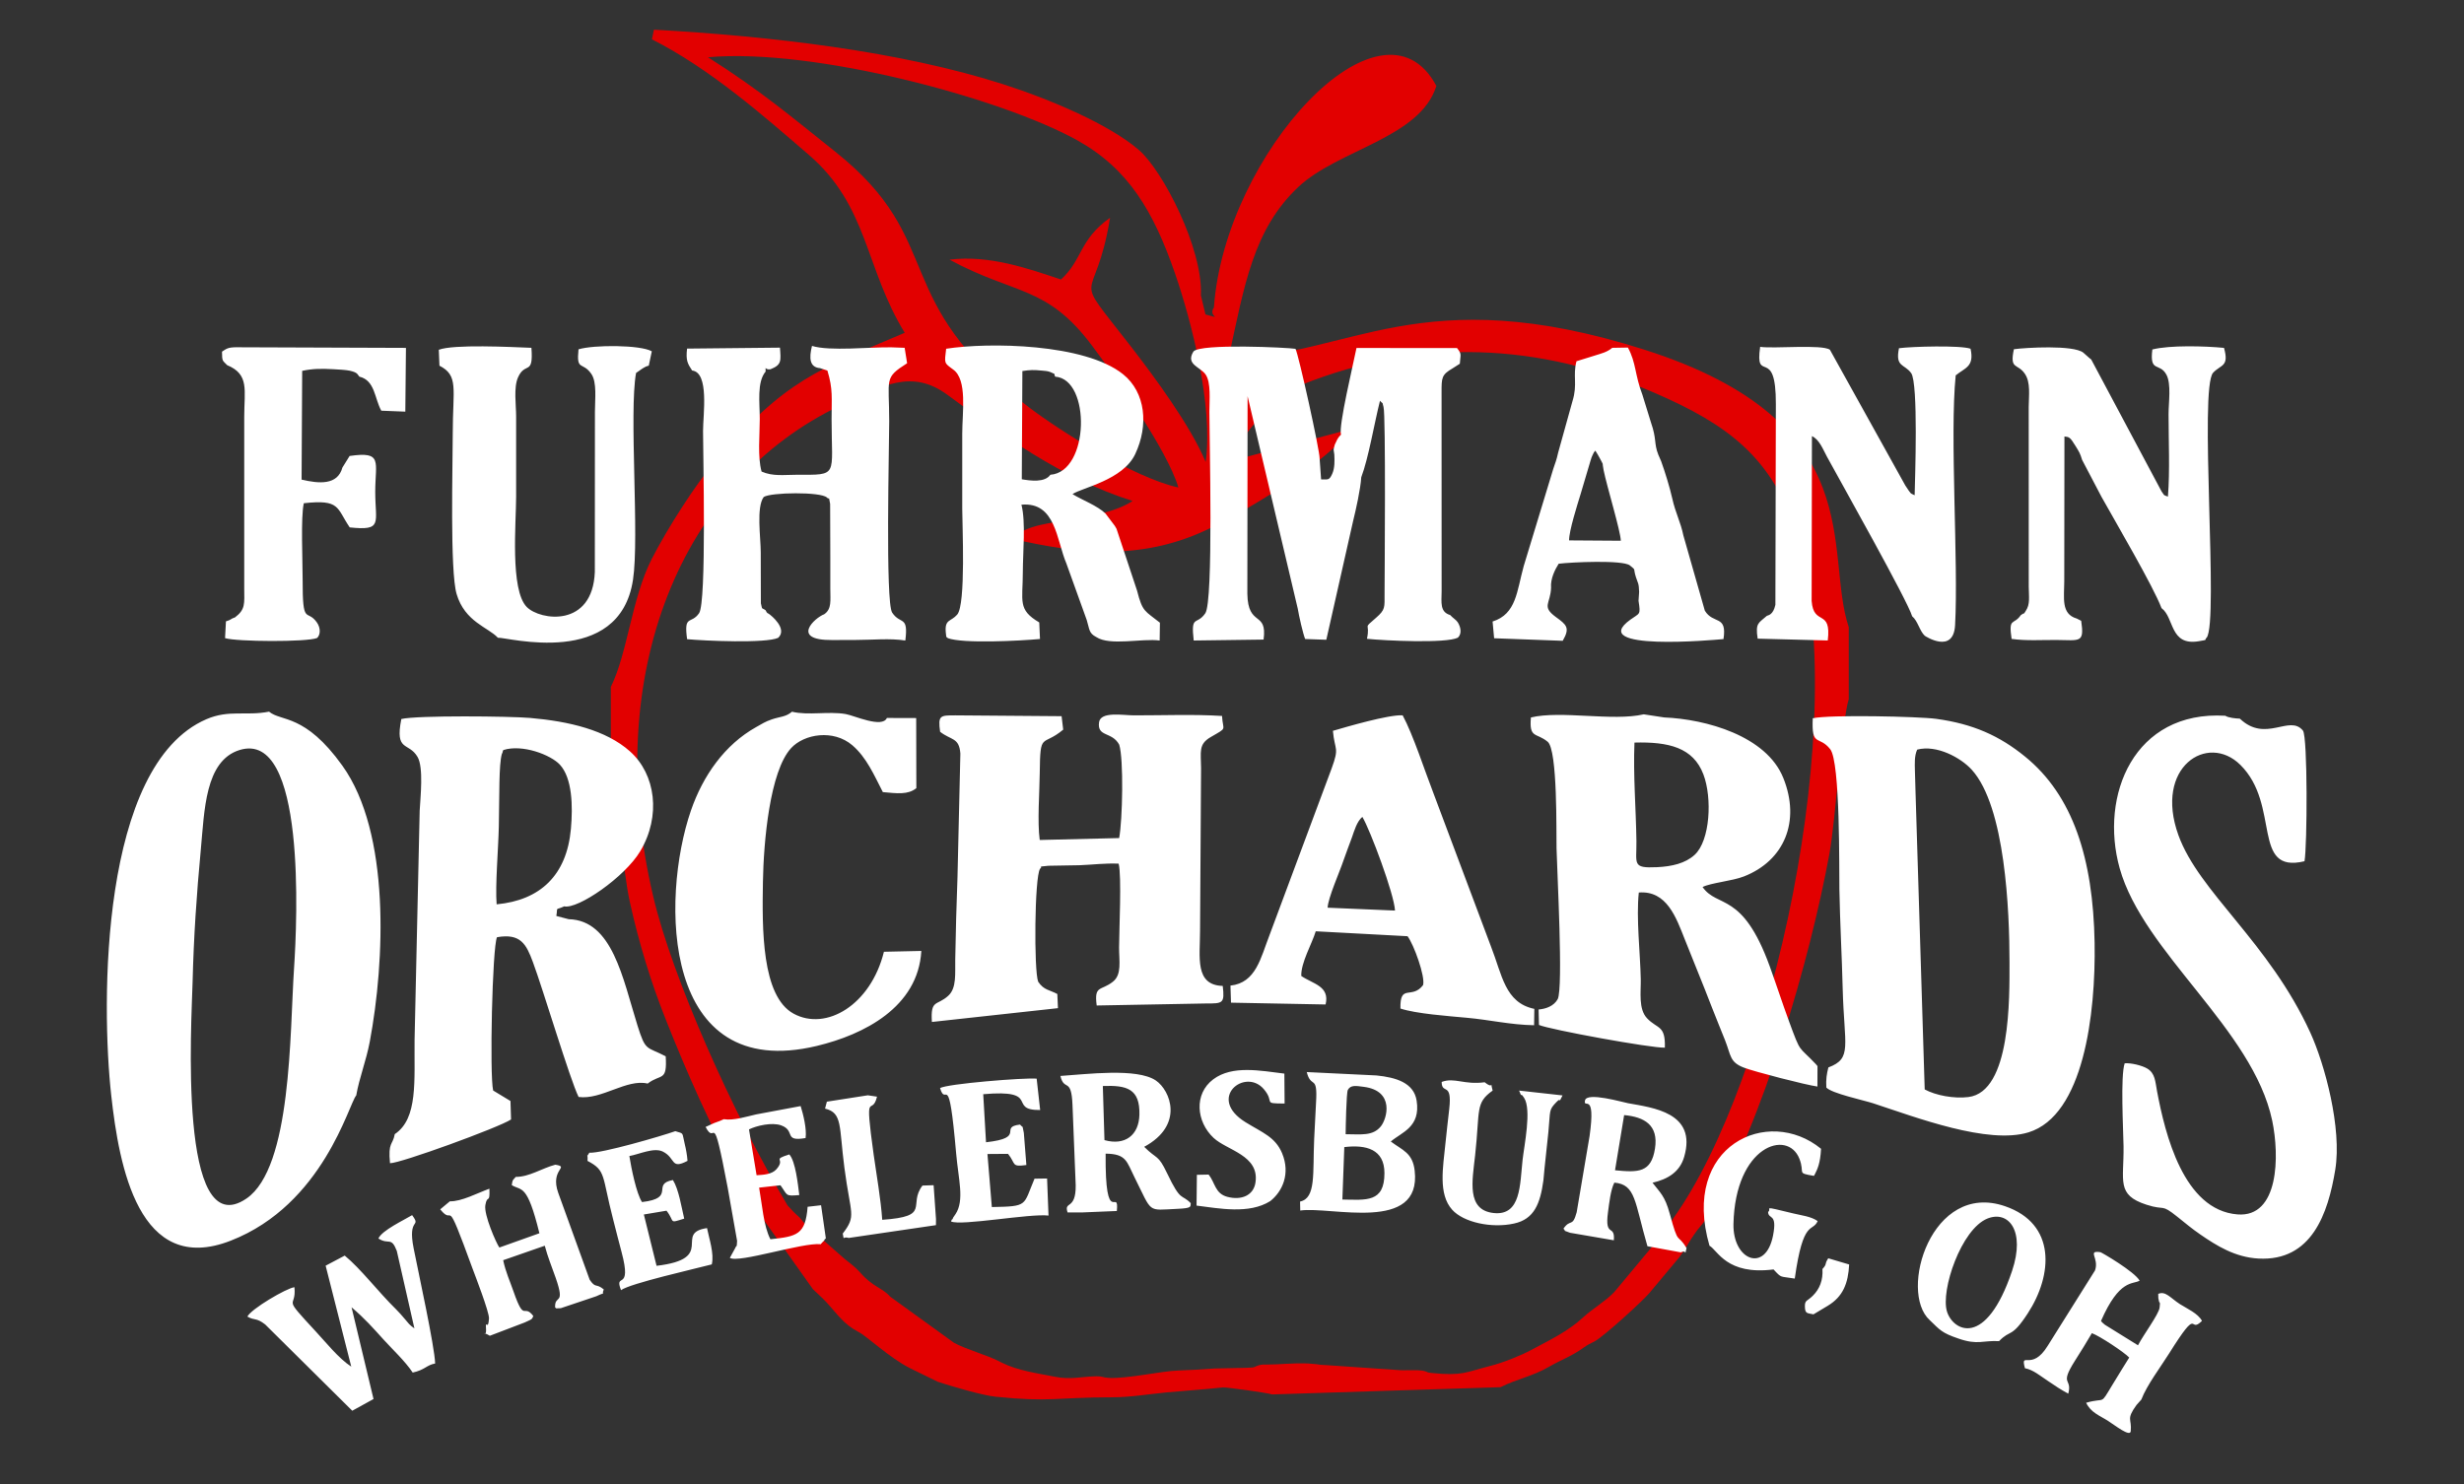 <?xml version="1.0" encoding="utf-8"?>
<!-- Generator: Adobe Illustrator 15.0.0, SVG Export Plug-In . SVG Version: 6.00 Build 0)  -->
<!DOCTYPE svg PUBLIC "-//W3C//DTD SVG 1.1//EN" "http://www.w3.org/Graphics/SVG/1.1/DTD/svg11.dtd">
<svg version="1.1" id="Layer_1" xmlns="http://www.w3.org/2000/svg" xmlns:xlink="http://www.w3.org/1999/xlink" x="0px" y="0px"
	 width="83px" height="50px" viewBox="0 0 83 50" enable-background="new 0 0 83 50" xml:space="preserve">
<rect x="0" y="0" width="83" height="50" fill="#333333" stroke="none"/>
<path fill="#E20000" d="M39.694,16.425c-1.505-0.327-4.021-1.933-5.018-2.69c-4.818-3.661-2.71-5.573-6.539-8.623
	c-1.449-1.154-2.521-2.066-4.29-3.183c3.577-0.32,9.908,1.385,12.448,2.802c1.718,0.958,2.562,2.387,3.29,4.495
	c0.557,1.615,1.285,4.462,1.028,6.34c-0.502-1.215-1.759-2.912-2.503-3.872c-2.12-2.738-1.232-1.204-0.717-4.358
	c-1.049,0.744-0.918,1.407-1.653,2.081c-1.064-0.353-2.404-0.838-3.755-0.668c2.205,1.196,3.269,0.856,4.792,2.886
	C37.532,12.644,39.315,15.144,39.694,16.425 M57.479,41.047l0.051-0.089c1.851-3.14,3.445-8.646,4.093-12.187
	c0.212-1.158,0.428-4.538,0.653-5.215v-2.425c-0.851-2.529,0.799-6.905-6.892-9.352c-7.522-2.393-9.936,0.233-14,0.293
	c0.533-2.449,0.824-4.333,2.349-5.771c1.348-1.268,4.108-1.65,4.651-3.407c-1.836-3.447-7.133,2.295-7.493,7.467
	c-0.226,0.31,0.371,0.404-0.285,0.233l-0.154-0.641c0.075-1.574-1.283-4.203-2.085-4.897c-0.995-0.86-2.968-1.702-4.573-2.217
	C30.326,1.725,25.959,1.219,22.028,1L21.96,1.325c1.981,1,3.801,2.615,5.28,3.887c2.013,1.731,1.885,3.795,3.236,6
	c-2.922,1.256-3.995,1.541-6.402,4.354c-0.635,0.742-1.586,2.222-2.12,3.267c-0.677,1.326-0.811,3.162-1.378,4.312v3.007
	c0.248,0.799,0.394,3.113,0.638,4.227c0.308,1.398,0.713,2.714,1.216,3.98c0.334,0.842,0.72,1.767,1.155,2.723l0.011,0.023
	c0.523,1.149,1.118,2.345,1.777,3.498l2.01,2.832c0.209,0.203,0.287,0.26,0.48,0.467c0.338,0.369,0.557,0.715,1.047,0.969
	c0.297,0.15,1.042,0.87,1.736,1.222l0.944,0.462c0.44,0.146,1.528,0.465,1.953,0.504c1.841,0.188,2.013,0.021,3.905,0.019
	c0.626,0,1.241-0.106,1.846-0.165c0.664-0.061,1.253-0.098,1.893-0.167c0.121-0.013,1.549,0.188,1.665,0.235l7.692-0.244
	c0.569-0.284,1.084-0.365,1.642-0.692c0.395-0.228,0.758-0.351,1.146-0.632c0.206-0.146,0.19-0.114,0.394-0.227
	c0.328-0.184,1.569-1.319,1.827-1.613l0.921-1.102c0.258-0.275,0.479-0.785,0.821-1.175c0.011-0.011,0.022-0.024,0.032-0.035
	C57.383,41.191,57.434,41.12,57.479,41.047z M41.504,15.522c0.248-0.894,1.568-2.247,2.322-2.549
	c4.025-1.619,8.037-1.413,11.904,0.261c2.42,1.048,3.996,2.166,4.789,4.785c1.883,6.209-0.838,18.4-4.154,23.028
	c-0.088,0.148-0.19,0.305-0.312,0.473l-1.677,2.013c-0.299,0.312-0.739,0.565-1.048,0.852c-0.501,0.468-1.146,0.775-1.758,1.103
	c-0.324,0.176-0.938,0.426-1.387,0.537c-0.824,0.211-0.91,0.334-1.934,0.237c-0.234-0.021-0.126-0.04-0.295-0.075
	c-0.239-0.045-0.643-0.004-0.854-0.027l-2.422-0.166c-0.173-0.003-0.232-0.014-0.328-0.031l-0.297-0.025
	c-0.576-0.017-0.938,0.037-1.379,0.037c-0.119,0-0.178-0.005-0.279,0.027c-0.158,0.045-0.067,0.073-0.385,0.082l-1.088,0.023
	c-0.312,0.026-1.045,0.065-1.248,0.07c-0.525,0.014-1.711,0.28-2.316,0.248c-0.245-0.014-0.188-0.056-0.42-0.055
	c-0.495,0.006-0.863,0.125-1.406,0.015c-0.599-0.12-1.236-0.2-1.791-0.475c-0.373-0.185,0.166,0.082-0.087-0.046
	c-0.438-0.221-1.116-0.402-1.521-0.624l-2.147-1.552c-0.271-0.312-0.574-0.305-1.037-0.842c-0.128-0.146-0.376-0.334-0.502-0.434
	l-0.973-0.854c-0.258-0.269-0.244-0.15-0.443-0.423c-0.111-0.149-0.181-0.179-0.31-0.315l-0.193-0.207
	c-1.84-3.086-3.88-7.666-4.525-10.411c-1.759-7.477,0.924-13.997,6.337-16.555c1.374-0.649,2.366-1.234,3.573-0.345
	c1.797,1.321,3.837,2.821,6.239,3.577c-0.566,0.36-1.178,0.452-1.982,0.606c-0.838,0.161-1.538,0.175-2.1,0.662
	c2.444,0.57,4.539,0.718,6.753-0.379c1.478-0.733,3.948-2.26,4.685-3.314L41.504,15.522z"/>
<path fill="#FFFFFF" d="M29.739,26.688c0.479,0.043,0.843,0.096,1.128-0.133l-0.005-2.362l-0.987-0.003
	c-0.159,0.355-1.097-0.082-1.389-0.132c-0.589-0.101-1.258,0.055-1.808-0.079c-0.201,0.177-0.41,0.166-0.673,0.256
	c-0.241,0.083-0.327,0.147-0.535,0.263c-1.058,0.591-1.792,1.638-2.196,2.811c-1.028,2.987-0.987,9.182,4.239,7.931
	c1.582-0.378,3.414-1.304,3.522-3.201l-1.26,0.028c-0.442,1.789-1.943,2.684-3.042,2.086c-1.086-0.59-1.06-2.885-1.034-4.434
	c0.022-1.363,0.232-3.738,0.951-4.515c0.442-0.479,1.425-0.638,2.059-0.096C29.189,25.518,29.439,26.107,29.739,26.688
	 M13.298,38.211c-0.071,0.387-0.231,0.254-0.161,0.98c0.34,0.01,3.673-1.205,4.078-1.474l-0.02-0.622l-0.583-0.353
	c-0.124-0.511-0.029-4.832,0.129-5.165c0.798-0.141,0.987,0.24,1.207,0.831c0.339,0.907,1.256,3.978,1.542,4.551
	c0.771,0.104,1.62-0.619,2.326-0.451c0.449-0.344,0.662-0.049,0.608-0.919c-0.656-0.342-0.673-0.148-0.954-1.049
	c-0.495-1.587-0.843-3.535-2.313-3.57l-0.417-0.109c0.058-0.34-0.059-0.172,0.265-0.324c0.458,0.104,2.04-0.982,2.561-1.857
	c0.709-1.189,0.52-2.595-0.346-3.365c-0.802-0.716-2.05-1.013-3.37-1.127c-0.668-0.058-3.795-0.091-4.331,0.037
	c-0.223,1.122,0.245,0.762,0.546,1.277c0.207,0.354,0.097,1.348,0.072,1.812l-0.172,7.718C13.95,36.404,14.087,37.684,13.298,38.211
	z M16.957,25.27c0.638-0.204,1.597,0.162,1.903,0.494c0.417,0.453,0.44,1.389,0.371,2.163c-0.14,1.568-1.039,2.405-2.502,2.542
	c-0.051-0.646,0.058-1.871,0.074-2.628c0.022-1.054-0.002-2.073,0.102-2.439c0.004-0.017,0.022-0.029,0.026-0.065
	C16.934,25.299,16.946,25.29,16.957,25.27z M12,36.907c0.103-0.595,0.335-1.164,0.457-1.815c0.507-2.709,0.699-7.031-0.924-9.295
	c-1.264-1.764-2.059-1.476-2.47-1.82c-0.776,0.153-1.349-0.075-2.111,0.255C3.371,25.779,3.4,33.803,3.749,36.925
	c0.263,2.354,0.922,6.091,4.026,4.875C10.893,40.582,11.753,37.177,12,36.907z M8.069,25.27c2.24-0.693,1.944,5.738,1.836,7.352
	c-0.145,2.171-0.074,6.717-1.604,7.76c-2.315,1.579-1.848-5.937-1.813-7.312c0.038-1.519,0.134-2.938,0.274-4.42
	C6.888,27.316,6.901,25.634,8.069,25.27z M27.622,12.403l0.249,0.082c0.192,0.634,0.14,0.917,0.141,1.633
	c0,1.952,0.252,1.879-1.181,1.878c-0.421,0-0.793,0.061-1.177-0.108c-0.139-0.497-0.061-1.235-0.061-1.77
	c0-0.554-0.102-1.241,0.197-1.6c0.001-0.229-0.035-0.041,0.164-0.077c0.381-0.151,0.351-0.281,0.319-0.728l-3.129,0.032
	c-0.046,0.394,0.015,0.503,0.17,0.738c0.583,0.067,0.368,1.48,0.368,2.042c0,0.789,0.122,5.768-0.133,6.135
	c-0.272,0.392-0.52,0.025-0.404,0.875c0.609,0.057,2.648,0.146,3.068-0.045c0.334-0.314-0.273-0.778-0.274-0.779
	c-0.097-0.078-0.086-0.019-0.15-0.15c-0.168-0.115-0.094,0.01-0.159-0.234l-0.004-1.716c0-0.498-0.156-1.522,0.1-1.866
	c0.24-0.16,1.914-0.179,2.125,0.014c0.111,0.116,0.045-0.119,0.112,0.218l0.006,1.798c0,0.354,0.001,0.708,0,1.063
	c-0.001,0.397,0.054,0.68-0.207,0.858c-0.308,0.111-1.156,0.879,0.27,0.868c0.268-0.002,0.535-0.003,0.803-0.003
	c0.539,0,1.152-0.062,1.661,0.019c0.109-0.864-0.164-0.518-0.444-0.941c-0.232-0.352-0.099-5.645-0.099-6.438
	c0-1.463-0.189-1.459,0.603-1.963l-0.083-0.52l-0.437-0.016c-0.722-0.015-2.081,0.139-2.684-0.048
	C27.25,12.061,27.267,12.375,27.622,12.403z M14.803,12.321c0.655,0.336,0.448,0.767,0.448,2.288c0,1.061-0.099,4.631,0.13,5.405
	c0.277,0.941,1.071,1.124,1.39,1.473c0.292-0.029,4.095,1.052,4.552-1.955c0.219-1.44-0.138-5.645,0.103-6.966
	c0.157-0.105,0.28-0.217,0.428-0.245l0.102-0.484c-0.376-0.219-1.951-0.225-2.469-0.067c-0.077,0.753,0.133,0.398,0.43,0.825
	c0.198,0.284,0.123,0.858,0.123,1.278l-0.003,5.396c-0.074,1.892-1.844,1.639-2.294,1.181c-0.566-0.578-0.357-2.843-0.357-3.718
	c0-0.898,0.001-1.796,0-2.695c0-0.398-0.09-0.979,0.065-1.325c0.242-0.541,0.522-0.031,0.45-0.993
	c-0.703-0.028-2.617-0.125-3.12,0.066L14.803,12.321z M7.652,12.303c0.754,0.312,0.575,0.838,0.575,1.733v5.802
	c0.003,0.501,0.044,0.696-0.312,0.964c-0.15,0.045-0.112,0.079-0.304,0.133L7.581,21.5c0.389,0.122,2.762,0.137,3.101-0.005
	c0.109-0.102,0.13-0.328-0.009-0.525c-0.339-0.479-0.483,0.157-0.479-1.46c0.002-0.583-0.068-2.085,0.04-2.555
	c1.229-0.136,1.097,0.151,1.546,0.814c1.127,0.118,0.86-0.141,0.86-1.2c0-1.011,0.267-1.372-0.864-1.206l-0.242,0.39
	c-0.164,0.605-0.797,0.542-1.375,0.406l0.02-3.664c0.374-0.079,0.657-0.076,1.038-0.056c0.135,0.007,0.435,0.022,0.556,0.049
	c0.285,0.063,0.261,0.124,0.333,0.202c0.53,0.126,0.509,0.74,0.738,1.147l0.809,0.032l0.021-2.148L7.935,11.7
	c-0.262,0.005-0.311,0.052-0.457,0.148C7.481,12.186,7.493,12.136,7.652,12.303z M34.407,17.004
	c1.161-0.103,1.179,1.199,1.515,1.983l0.685,1.904c0.097,0.31,0.064,0.44,0.321,0.572c0.46,0.308,1.548,0.036,2.135,0.118
	l0.009-0.601c-0.507-0.408-0.583-0.345-0.77-1.08l-0.692-2.084c-0.008-0.015-0.02-0.036-0.029-0.051
	c-0.009-0.016-0.021-0.035-0.03-0.05l-0.31-0.41c-0.268-0.265-0.786-0.456-1.114-0.657c0.321-0.219,1.698-0.469,2.113-1.35
	c0.455-0.964,0.354-2.073-0.407-2.687c-1.291-1.042-4.537-1.083-5.962-0.861c-0.06,0.505-0.073,0.471,0.235,0.699
	c0.487,0.344,0.307,1.455,0.307,2.16c0,0.843,0,1.688,0,2.532c0,0.529,0.126,3.225-0.169,3.565
	c-0.213,0.246-0.421,0.149-0.387,0.585c0.022,0.268,0.034,0.142,0.066,0.208c0.509,0.193,2.436,0.092,3.109,0.03l-0.025-0.558
	c-0.735-0.433-0.554-0.707-0.553-1.707C34.455,18.618,34.557,17.58,34.407,17.004z M35.382,15.996
	c-0.188,0.269-0.669,0.202-0.963,0.152l0.02-3.647c0.263-0.04,0.378-0.042,0.645-0.016c0.09,0.008,0.204,0.013,0.288,0.047
	c0.245,0.098,0.104,0.064,0.176,0.159C36.749,12.775,36.702,15.899,35.382,15.996z M54.309,11.719
	c-0.18,0.151-0.369,0.19-0.59,0.261c-0.187,0.059-0.438,0.133-0.615,0.191c-0.131,0.497,0.043,0.771-0.135,1.345l-0.482,1.732
	c-0.062,0.277-0.094,0.333-0.163,0.543l-0.997,3.28c-0.235,0.844-0.243,1.615-1.049,1.869l0.052,0.564l2.31,0.086
	c0.258-0.442,0.127-0.541-0.234-0.804c-0.489-0.358-0.176-0.444-0.158-0.985c-0.025-0.299,0.132-0.614,0.256-0.808
	c0.436-0.053,2.143-0.132,2.396,0.055c0.229,0.189,0.101,0.067,0.205,0.393c0.067,0.215,0.101,0.196,0.109,0.502l-0.02,0.298
	c0.076,0.495,0.045,0.404-0.274,0.636c-1.485,1.072,2.802,0.687,3.136,0.655c0.127-0.829-0.344-0.486-0.629-0.958l-0.723-2.536
	c-0.09-0.445-0.266-0.757-0.373-1.241c-0.083-0.371-0.245-0.899-0.375-1.257l-0.096-0.222c-0.151-0.378-0.049-0.519-0.246-1.08
	l-0.287-0.93c-0.262-0.683-0.208-1.076-0.491-1.598L54.309,11.719z M52.854,18.207c0.002-0.337,0.275-1.186,0.391-1.568l0.334-1.125
	c0.059-0.168-0.004-0.021,0.066-0.179c0.054-0.115,0.041-0.089,0.094-0.152c0.05,0.078,0.115,0.185,0.175,0.301
	c0.121,0.24,0.04,0.03,0.104,0.357c0.104,0.525,0.568,2.041,0.58,2.378L52.854,18.207z M59.518,20.748
	c-0.272,0.246-0.396,0.227-0.311,0.769l2.361,0.062c0.131-1.09-0.477-0.464-0.543-1.331l0.01-5.554
	c0.251,0.113,0.372,0.445,0.506,0.692c0.473,0.868,2.717,4.854,2.87,5.377c0.198,0.169,0.247,0.49,0.425,0.657
	c0.018,0.015,0.966,0.629,1.021-0.355c0.117-2.11-0.184-6.403,0.021-8.418c0.313-0.257,0.634-0.287,0.5-0.898
	c-0.344-0.12-1.979-0.075-2.411-0.017c-0.132,0.648,0.182,0.521,0.411,0.839c0.245,0.339,0.128,3.589,0.117,4.115
	c-0.161-0.083-0.097-0.004-0.315-0.33l-2.539-4.572c-0.271-0.19-1.888-0.029-2.35-0.098c-0.186,1.293,0.539-0.082,0.529,1.939
	l-0.016,6.753C59.73,20.722,59.559,20.729,59.518,20.748z M70.443,12.112c-0.022-0.015-0.047-0.037-0.062-0.049l-0.206-0.182
	c-0.335-0.265-1.946-0.169-2.337-0.115c-0.15,0.708,0.121,0.461,0.369,0.827c0.202,0.294,0.132,0.74,0.13,1.117l0.001,6.045
	c0.003,0.363,0.053,0.604-0.102,0.83c-0.115,0.174,0.022,0.004-0.166,0.142c-0.243,0.352-0.418,0.055-0.309,0.799
	c0.495,0.07,1.01,0.032,1.51,0.036c0.799,0.007,0.945,0.112,0.834-0.646l-0.15-0.076c-0.535-0.154-0.421-0.699-0.42-1.25
	l0.006-4.884c0.157,0.02,0.184,0.009,0.371,0.316c0.129,0.21,0.156,0.249,0.225,0.474l0.653,1.245
	c0.469,0.84,1.754,3.031,2.021,3.748c0.437,0.321,0.269,1.278,1.252,1.116c0.359-0.06,0.164-0.034,0.271-0.124
	c0.408-0.553-0.262-8.412,0.216-8.924c0.263-0.28,0.546-0.195,0.366-0.836c-0.656-0.064-1.831-0.095-2.414,0.054
	c-0.098,0.801,0.245,0.422,0.475,0.851c0.168,0.316,0.071,0.939,0.071,1.329c0,0.886,0.048,1.908-0.021,2.776
	c-0.18-0.063-0.102-0.026-0.217-0.178L70.443,12.112z M41.448,33.207l0.018,0.575l3.187,0.061c0.147-0.622-0.422-0.688-0.819-0.96
	c-0.017-0.445,0.364-1.093,0.487-1.506l3.092,0.166c0.209,0.271,0.605,1.365,0.523,1.648c-0.379,0.496-0.783-0.068-0.762,0.789
	c0.539,0.177,1.602,0.252,2.237,0.311c0.778,0.07,1.45,0.236,2.265,0.252l0.008-0.552c-0.992-0.206-1.084-1.146-1.457-2.093
	l-1.949-5.194c-0.286-0.735-0.674-1.944-1.03-2.604c-0.478-0.026-1.897,0.391-2.349,0.523c0.063,0.687,0.226,0.534-0.043,1.268
	l-2.096,5.625C42.467,32.266,42.311,33.114,41.448,33.207z M44.721,30.582c0.014-0.329,0.407-1.209,0.536-1.596
	c0.095-0.279,0.175-0.471,0.284-0.775c0.078-0.222,0.166-0.536,0.35-0.688c0.264,0.44,1.074,2.604,1.1,3.156L44.721,30.582z
	 M51.828,34.012l0.012,0.521c0.367,0.158,3.785,0.783,4.241,0.765c0.022-0.771-0.249-0.62-0.599-0.989
	c-0.297-0.312-0.205-0.883-0.213-1.32c-0.017-0.879-0.158-2.051-0.066-2.918c0.943-0.074,1.259,0.845,1.546,1.57
	c0.319,0.812,0.604,1.485,0.903,2.266c0.164,0.427,0.3,0.742,0.459,1.148c0.201,0.512,0.152,0.729,0.625,0.913
	c0.354,0.138,2.095,0.587,2.484,0.64l0.002-0.688c-0.01-0.015-0.023-0.03-0.029-0.036s-0.023-0.027-0.03-0.035
	c-0.597-0.633-0.489-0.322-0.896-1.428c-0.246-0.671-0.418-1.213-0.658-1.876c-0.918-2.524-1.754-1.937-2.258-2.659
	c0.274-0.141,1.004-0.203,1.393-0.357c1.355-0.529,1.918-1.85,1.326-3.319c-0.569-1.417-2.604-1.98-4.012-2.038l-0.688-0.105
	c-1.044,0.242-2.789-0.138-3.801,0.106c-0.065,0.718,0.18,0.502,0.563,0.817c0.341,0.279,0.288,3.064,0.3,3.592
	c0.019,0.806,0.229,4.679,0.041,5.079C52.34,33.902,52.068,33.992,51.828,34.012z M55.057,25.019
	c1.146-0.03,1.978,0.163,2.322,1.072c0.301,0.791,0.229,2.233-0.297,2.712c-0.309,0.283-0.762,0.391-1.264,0.414
	c-0.854,0.04-0.685-0.104-0.695-0.885C55.107,27.23,55.012,26.122,55.057,25.019z M61.589,35.964
	c-0.057,0.222-0.085,0.401-0.069,0.677c0.176,0.197,1.258,0.428,1.576,0.531c1.442,0.473,3.868,1.4,5.235,0.979
	c1.853-0.571,2.267-3.974,2.226-6.39c-0.05-2.851-0.736-4.965-2.344-6.271c-0.857-0.697-1.746-1.101-2.994-1.271
	c-0.593-0.08-3.587-0.146-4.156-0.019c-0.047,0.991,0.207,0.561,0.588,1.042c0.343,0.433,0.298,4.062,0.309,4.724
	c0.02,1.132,0.083,2.214,0.111,3.349C62.121,35.249,62.404,35.661,61.589,35.964z M64.581,25.256
	c0.657-0.171,1.467,0.271,1.838,0.678c1.132,1.248,1.271,4.769,1.271,6.48c0,1.195,0.054,4.371-1.385,4.548
	c-0.482,0.06-1.101-0.054-1.471-0.257l-0.309-10.008c-0.006-0.246-0.014-0.49-0.021-0.736
	C64.499,25.734,64.482,25.467,64.581,25.256z M75.448,24.212c-0.13-0.004-0.378-0.025-0.49-0.097
	c-3.075-0.181-4.24,2.683-3.558,5.135c0.799,2.859,4.486,5.416,5.139,8.505c0.251,1.193,0.229,3.272-1.17,3.161
	c-1.82-0.146-2.436-2.712-2.706-4.135c-0.065-0.35-0.065-0.619-0.334-0.78c-0.179-0.106-0.558-0.196-0.759-0.176
	c-0.146,0.432-0.047,2.218-0.038,2.797c0.015,1.166-0.253,1.637,0.776,1.968c0.648,0.209,0.467-0.052,1.039,0.408
	c0.291,0.232,0.475,0.391,0.776,0.598c0.541,0.372,1.163,0.764,1.952,0.807c1.794,0.099,2.346-1.516,2.588-2.992
	c0.229-1.393-0.352-3.553-0.84-4.619c-1.4-3.061-3.749-4.727-4.445-6.658c-0.824-2.289,0.984-3.457,2.089-2.363
	c1.369,1.354,0.354,3.679,2.16,3.246c0.093-0.5,0.11-4.191-0.053-4.403C77.119,24.06,76.326,25.045,75.448,24.212z M40.21,21.58
	l2.354-0.031c0.131-0.986-0.527-0.402-0.547-1.544l0.008-6.657l1.691,7.163c0.033,0.214,0.182,0.869,0.249,1.019l0.712,0.025
	l0.9-3.99c0.093-0.378,0.251-1.074,0.277-1.485c0.244-0.642,0.439-1.815,0.631-2.578c0.146,0.165,0.048-0.023,0.119,0.211
	c0.08,0.267,0.037,5.747,0.035,6.291c0,0.468,0.027,0.535-0.281,0.805c-0.479,0.418-0.19,0.135-0.312,0.714
	c0.604,0.062,2.659,0.161,3.062-0.038c0.137-0.129,0.104-0.344-0.002-0.516c-0.047-0.078-0.164-0.145-0.258-0.247
	c-0.35-0.104-0.291-0.422-0.287-0.802l-0.002-6.706c0-0.485-0.002-0.587,0.371-0.803l0.244-0.156
	c0.02-0.322,0.076-0.312-0.095-0.529l-3.386-0.001c-0.106,0.536-0.613,2.644-0.521,2.918c-0.062,0.073-0.054,0.044-0.128,0.166
	c-0.011,0.021-0.08,0.169-0.082,0.172c-0.062,0.217-0.035,0.149-0.016,0.332c0.01,0.202,0.019,0.452-0.07,0.652
	c-0.104,0.233-0.146,0.183-0.375,0.187l-0.05-0.706c0.008-0.26-0.704-3.484-0.812-3.693c-0.236-0.043-3.211-0.187-3.438,0.091
	c-0.272,0.442,0.23,0.512,0.411,0.776c0.186,0.273,0.126,0.857,0.126,1.252c-0.002,0.864,0.144,6.398-0.139,6.793
	C40.306,21.087,40.109,20.689,40.21,21.58z M25.47,37.547c-0.331,0.074-0.759,0.215-1.089,0.161l-0.129,0.058
	c-0.072,0.027-0.15,0.053-0.191,0.07l-0.293,0.133c0.359,0.696,0.204-0.807,0.743,2.039l0.318,1.799
	c-0.019,0.283,0.003,0.09-0.068,0.252l-0.176,0.321c0.291,0.19,2.444-0.524,3.059-0.46c0.019-0.02,0.073-0.079,0.083-0.09
	c0.008-0.01,0.037-0.021,0.044-0.051c0.007-0.03,0.028-0.037,0.048-0.053l-0.161-1.119l-0.453,0.052
	c-0.073,0.94-0.353,0.999-1.254,1.094c-0.231-0.442-0.281-1.19-0.38-1.739l0.719-0.08c0.249,0.342,0.149,0.373,0.634,0.33
	c-0.047-0.369-0.126-1.135-0.336-1.369c-0.625,0.199-0.094,0.119-0.44,0.506c-0.154,0.168-0.432,0.181-0.662,0.195l-0.256-1.544
	c0.251-0.125,0.776-0.249,1.087-0.135c0.492,0.179,0.062,0.558,0.819,0.426c0.044-0.302-0.077-0.794-0.166-1.077L25.47,37.547z
	 M27.853,37.118l-0.061,0.233c0.593,0.146,0.467,0.582,0.652,1.994c0.21,1.604,0.413,1.6-0.056,2.217
	c0.057,0.273-0.024,0.08,0.204,0.147l2.935-0.431l0.002-0.207l-0.08-1.139l-0.375,0.012c-0.503,0.658,0.318,1.039-1.356,1.154
	c-0.049-0.709-0.188-1.479-0.288-2.191c-0.325-2.344-0.066-1.239,0.113-1.958l-0.31-0.046L27.853,37.118z M32.036,41.154
	c0.337,0.158,2.641-0.273,3.283-0.199l-0.048-1.249l-0.423,0.006c-0.389,0.916-0.198,0.933-1.438,0.956l-0.148-1.787l0.694-0.005
	c0.273,0.34,0.099,0.447,0.617,0.376l-0.085-1.081c-0.07-0.321,0-0.131-0.128-0.282c-0.733,0.086,0.225,0.445-1.146,0.596
	l-0.094-1.619c1.981-0.174,0.794,0.543,1.918,0.533l-0.118-1.057c-0.382-0.04-3.049,0.174-3.254,0.32
	c0.209,0.689,0.284-0.764,0.542,2.201c0.075,0.867,0.287,1.578-0.021,2.043l-0.076,0.111c-0.01,0.018-0.03,0.082-0.037,0.067
	C32.065,41.072,32.045,41.131,32.036,41.154z M36.44,40.85l1.181-0.049c0.078-0.842-0.398,0.649-0.378-1.932
	c0.703,0.007,0.706,0.264,0.974,0.798c0.612,1.222,0.411,1.108,1.43,1.062c0.533-0.022,0.443-0.08,0.463-0.191
	c-0.32-0.331-0.321-0.012-0.795-1.006c-0.314-0.657-0.334-0.452-0.773-0.893c1.357-0.734,0.88-1.902,0.394-2.234
	c-0.638-0.434-2.354-0.209-3.216-0.154c0.125,0.537,0.37,0.021,0.407,0.979l0.108,2.707c0.009,0.856-0.406,0.51-0.274,0.912
	L36.44,40.85z M37.149,36.59c0.804-0.031,1.255,0.088,1.232,0.971c-0.019,0.687-0.484,1.045-1.177,0.852L37.149,36.59z
	 M40.306,40.619c0.752,0.093,1.769,0.298,2.482-0.151c0.403-0.317,0.69-0.916,0.399-1.614c-0.229-0.545-0.654-0.689-1.226-1.041
	c-1.329-0.817-0.015-1.853,0.611-1.117c0.393,0.461-0.075,0.481,0.7,0.484l-0.008-1.008c-0.795-0.096-1.751-0.292-2.395,0.192
	c-0.659,0.495-0.572,1.43,0.011,1.974c0.452,0.423,1.548,0.585,1.411,1.502c-0.064,0.438-0.475,0.609-0.948,0.484
	c-0.418-0.11-0.411-0.479-0.63-0.75l-0.396,0.008L40.306,40.619z M43.799,40.785c1.034-0.149,4.092,0.768,3.855-1.34
	c-0.068-0.607-0.412-0.69-0.805-0.985c0.367-0.315,1.008-0.481,0.871-1.373c-0.093-0.61-0.701-0.787-1.352-0.853l-2.35-0.114
	c0.146,0.578,0.373,0.054,0.313,1.028c-0.024,0.418-0.043,0.797-0.063,1.231c-0.051,1.146,0.069,1.991-0.475,2.104L43.799,40.785z
	 M45.328,38.214c0.001-0.198,0.023-1.397,0.074-1.493c0.094-0.171,0.271-0.138,0.537-0.103c1.049,0.134,0.785,1.073,0.574,1.332
	C46.242,38.285,45.843,38.214,45.328,38.214z M45.218,40.415l0.065-1.767c0.734-0.088,1.351,0.072,1.352,0.873
	C46.639,40.527,46.014,40.426,45.218,40.415z M51.99,39.768c0.046-0.543,0.113-1.072,0.167-1.625
	c0.073-0.748,0.003-0.734,0.274-1.014c0.197-0.204,0.027,0.133,0.203-0.222l-1.463-0.163c0.139,0.344-0.005-0.02,0.169,0.246
	c0.257,0.396,0.001,1.611-0.052,2.092c-0.091,0.83-0.051,1.883-0.969,1.788c-0.932-0.097-0.723-1.088-0.629-1.949
	c0.168-1.54-0.002-1.753,0.59-2.177c-0.11-0.414,0.078-0.001-0.268-0.28c-0.703,0.093-1.014-0.173-1.449-0.011
	c0.002,0.439,0.358-0.026,0.256,0.9c-0.043,0.407-0.094,0.797-0.131,1.188c-0.076,0.776-0.25,1.687,0.229,2.218
	c0.384,0.428,1.33,0.631,2.082,0.465C51.682,41.078,51.883,40.549,51.99,39.768z M53.546,38.271l-0.435,2.571
	c-0.143,0.529-0.209,0.205-0.447,0.556c0.136,0.121-0.109,0.012,0.225,0.137l1.473,0.253c0.046-0.56-0.313-0.072-0.198-0.935
	c0.042-0.314,0.091-0.773,0.216-1.008c0.725,0.066,0.678,0.644,1.114,2.143l1.127,0.207c0.217-0.107,0.114,0.164,0.19-0.144
	c-0.326-0.543-0.256-0.021-0.567-1.163c-0.16-0.593-0.325-0.709-0.579-1.039c0.521-0.119,0.92-0.367,1.066-0.871
	c0.438-1.498-1.06-1.656-1.889-1.808c-0.173-0.03-1.394-0.39-1.451-0.093C53.327,37.393,53.762,36.732,53.546,38.271z M54.709,37.57
	c0.671,0.062,1.166,0.326,1.039,1.129c-0.127,0.812-0.559,0.807-1.346,0.73L54.709,37.57z M57.584,41.971
	c0.277,0.152,0.574,1,2.158,0.799c0.283,0.306,0.203,0.222,0.715,0.308c0.286-2.044,0.596-1.541,0.771-1.937
	c-0.226-0.16-0.541-0.188-0.82-0.258c-1.143-0.277-0.692-0.171-0.85-0.049c0.01,0.268,0.317,0.02,0.168,0.789
	c-0.248,1.279-1.359,0.843-1.334-0.383c0.056-2.633,1.821-3.211,2.221-2.2c0.199,0.508-0.119,0.474,0.49,0.578
	c0.013-0.017,0.025-0.042,0.031-0.056c0.083-0.166,0.184-0.361,0.208-0.857C59.559,37.242,56.607,38.593,57.584,41.971z
	 M61.389,42.756c0.024,0.378-0.096,0.674-0.32,0.896c-0.196,0.197-0.273,0.144-0.271,0.363c0.003,0.264,0.091,0.221,0.289,0.268
	l0.481-0.288c0.514-0.31,0.688-0.754,0.721-1.392l-0.704-0.209C61.438,42.617,61.564,42.564,61.389,42.756z M65.002,44.477
	c0.346,0.334,0.41,0.433,0.966,0.621c0.654,0.229,0.827,0.057,1.37,0.088c0.389-0.406,0.413-0.084,0.967-0.935
	c0.848-1.3,0.961-3.021-0.768-3.612C65.061,39.79,63.945,43.516,65.002,44.477z M66.949,41.055c0.705-0.281,1.283,0.406,0.828,1.764
	c-0.885,2.629-1.993,2.023-2.193,1.369C65.365,43.475,66.064,41.408,66.949,41.055z M68.21,46.098
	c0.284,0.055,0.513,0.258,0.767,0.424c0.267,0.179,0.416,0.285,0.693,0.433c0.143-0.543-0.309-0.261,0.214-1.091
	c0.214-0.34,0.396-0.627,0.581-0.947c0.271,0.1,1.09,0.643,1.258,0.822c-0.176,0.285-0.387,0.619-0.572,0.928
	c-0.43,0.707-0.2,0.4-0.879,0.595c0.156,0.333,0.47,0.438,0.742,0.614c0.228,0.146,0.739,0.55,0.76,0.346
	c0.043-0.435-0.168-0.381,0.193-0.883l0.164-0.184c0.191-0.495,0.641-1.084,0.938-1.557c1.047-1.673,0.634-0.627,1.105-1.094
	c-0.132-0.253-0.51-0.416-0.742-0.564c-0.328-0.213-0.486-0.453-0.732-0.346l0.004,0.143c0.001,0.021,0.018,0.08,0.021,0.104
	c0.01,0.068,0.053-0.012,0.021,0.218c-0.032,0.23-0.541,0.907-0.728,1.267l-1.115-0.692c-0.161-0.136-0.049-0.041-0.131-0.127
	c0.623-1.427,1.071-1.221,1.302-1.359c-0.173-0.306-1.279-0.951-1.322-0.959c-0.46-0.066-0.033,0.198-0.181,0.614l-1.596,2.544
	C68.432,46.23,68.047,45.49,68.21,46.098z M19.852,38.838c-0.124,0.21-0.042-0.031-0.062,0.275c0.634,0.332,0.477,0.482,0.864,1.973
	c0.1,0.389,0.18,0.713,0.284,1.1c0.367,1.377-0.265,0.647-0.019,1.282c0.317-0.229,2.485-0.717,3.058-0.868
	c0.085-0.365-0.089-0.863-0.161-1.223c-1.146,0.168,0.341,1.031-1.7,1.271l-0.428-1.729l0.763-0.128
	c0.298,0.379,0.053,0.438,0.596,0.267c-0.093-0.396-0.184-0.988-0.38-1.3c-0.748,0.136,0.125,0.608-1.041,0.742
	c-0.19-0.29-0.359-1.133-0.426-1.55c0.34-0.062,0.827-0.299,1.128-0.15c0.441,0.219,0.252,0.616,0.831,0.312
	c-0.014-0.188-0.05-0.391-0.093-0.565c-0.102-0.409-0.011-0.342-0.318-0.435C22.279,38.277,20.266,38.865,19.852,38.838z
	 M17.374,39.652c-0.118,0.137-0.103,0.082-0.135,0.277c0.33,0.206,0.515-0.074,0.931,1.622l-1.349,0.481
	c-0.104-0.145-0.527-1.105-0.472-1.428c0.064-0.379,0.158-0.013,0.137-0.554c-0.406,0.146-0.939,0.435-1.333,0.425l-0.324,0.27
	c0.506,0.632,0.116-0.672,1.085,1.986c0.088,0.236,0.571,1.483,0.558,1.692c-0.03,0.457-0.126-0.016-0.1,0.353
	c0.023,0.328-0.199,0.027,0.128,0.229l1.172-0.447c0.31-0.133,0.238-0.125,0.293-0.219c-0.335-0.436-0.292,0.248-0.664-0.818
	c-0.125-0.361-0.271-0.674-0.351-1.062l1.401-0.488c0.097,0.372,0.235,0.703,0.369,1.086c0.336,0.967-0.045,0.534-0.02,0.998
	c0.075,0.024-0.073,0.033,0.19,0.021l1.198-0.403c0.378-0.182,0.148,0.015,0.251-0.229c-0.268-0.221-0.27-0.021-0.476-0.328
	l-1.059-2.928c-0.287-0.805,0.407-0.863-0.097-0.947C18.256,39.359,17.828,39.656,17.374,39.652z M14.658,45.939
	c-0.02-0.586-0.553-3.013-0.725-3.883c-0.211-1.066,0.275-0.672-0.051-1.115c-0.258,0.158-1.02,0.513-1.135,0.787
	c0.352,0.227,0.427-0.078,0.619,0.418l0.593,2.61c-0.181-0.125-0.185-0.157-0.342-0.338c-0.101-0.116-0.157-0.187-0.267-0.295
	c-0.632-0.622-1.185-1.363-1.738-1.819l-0.643,0.34l0.863,3.401c-0.431-0.28-0.872-0.84-1.2-1.19
	c-1.177-1.27-0.637-0.72-0.714-1.486c-0.268,0.031-1.463,0.734-1.585,0.99c0.256,0.145,0.288,0.024,0.6,0.265l2.933,2.907
	l0.716-0.395l-0.74-3.09c0.448,0.379,0.733,0.706,1.076,1.085c0.288,0.32,0.723,0.722,0.984,1.114
	C14.319,46.154,14.362,45.994,14.658,45.939z M41.188,33.218c-0.953-0.028-0.764-0.969-0.764-1.864l0.034-5.474
	c-0.004-0.551-0.093-0.805,0.324-1.046c0.586-0.341,0.41-0.195,0.382-0.712c-0.954-0.061-2-0.018-2.963-0.02
	c-0.369,0-1.13-0.145-1.18,0.237c-0.065,0.502,0.439,0.302,0.68,0.751c0.153,0.48,0.113,2.537-0.002,3.146l-2.676,0.065
	c-0.084-0.616-0.006-1.604,0.001-2.262c0.016-1.418,0.077-0.859,0.79-1.456L35.76,24.13l-3.571-0.028
	c-0.523-0.001-0.599-0.003-0.521,0.554c0.377,0.292,0.64,0.186,0.682,0.732l-0.097,4.161c-0.034,0.903-0.06,1.857-0.076,2.785
	c-0.009,0.459,0.053,0.954-0.235,1.215c-0.386,0.352-0.601,0.108-0.551,0.883l4.246-0.465l-0.021-0.477
	c-0.262-0.143-0.453-0.125-0.645-0.414c-0.147-0.364-0.123-3.534,0.062-3.803c0.136-0.131-0.158-0.047,0.284-0.104l1.047-0.018
	c0.454-0.017,0.833-0.072,1.318-0.053c0.105,0.414,0.016,2.254,0.014,2.823c-0.001,0.456,0.098,0.913-0.206,1.153
	c-0.41,0.326-0.638,0.104-0.548,0.803l3.668-0.068C41.194,33.811,41.257,33.812,41.188,33.218z"/>
</svg>
